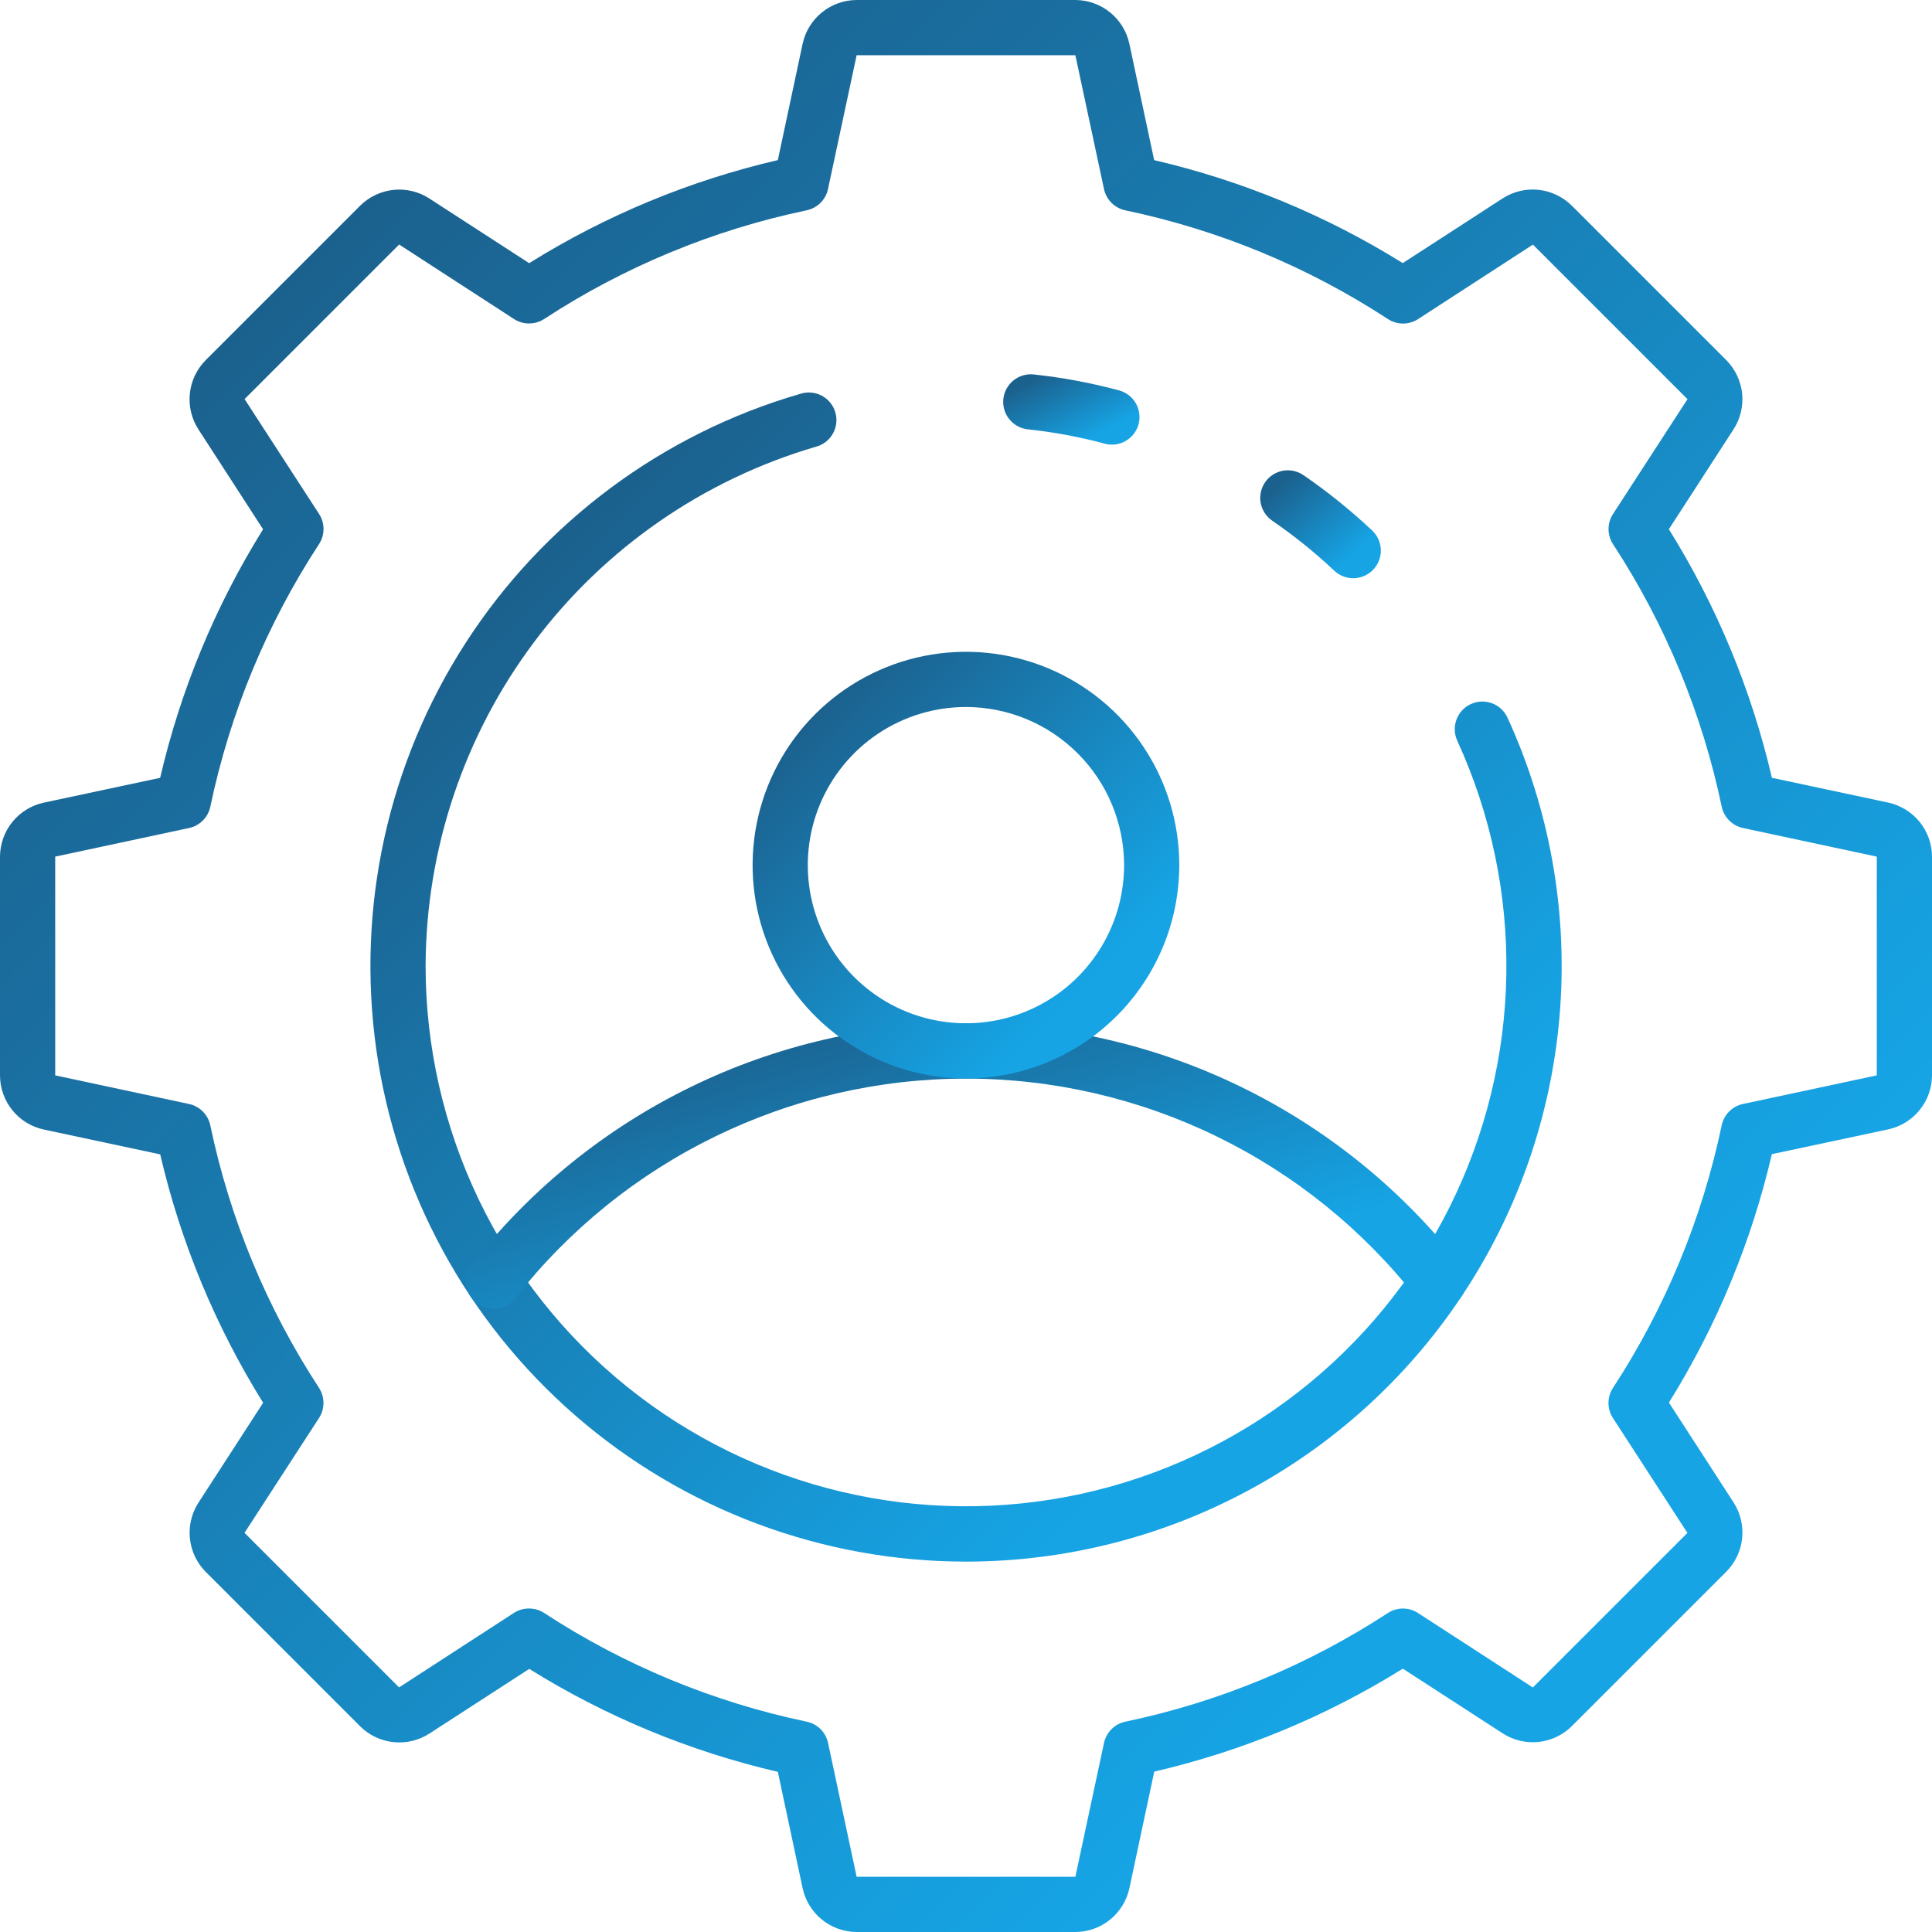 <?xml version="1.0" encoding="UTF-8"?> <svg xmlns="http://www.w3.org/2000/svg" width="66" height="66" viewBox="0 0 66 66" fill="none"> <path d="M36.736 66H29.264C28.833 65.998 28.415 65.849 28.08 65.578C27.744 65.307 27.512 64.929 27.42 64.507L26.572 60.529C23.567 59.831 20.698 58.643 18.08 57.012L14.663 59.225C14.301 59.457 13.87 59.559 13.441 59.514C13.012 59.469 12.612 59.279 12.306 58.976L7.026 53.696C6.723 53.39 6.533 52.989 6.488 52.561C6.442 52.133 6.544 51.701 6.776 51.339L8.989 47.921C7.359 45.304 6.171 42.437 5.473 39.435L1.493 38.586C1.071 38.495 0.692 38.261 0.42 37.924C0.149 37.588 0 37.168 0 36.736V29.264C0.002 28.833 0.151 28.415 0.422 28.08C0.693 27.744 1.071 27.512 1.493 27.42L5.471 26.572C6.169 23.567 7.357 20.699 8.987 18.081L6.775 14.663C6.543 14.301 6.441 13.87 6.486 13.441C6.531 13.013 6.721 12.612 7.024 12.306L12.304 7.026C12.61 6.723 13.011 6.533 13.439 6.487C13.868 6.442 14.299 6.544 14.661 6.777L18.077 8.99C20.696 7.357 23.566 6.167 26.572 5.469L27.42 1.49C27.512 1.069 27.745 0.692 28.081 0.421C28.416 0.15 28.833 0.002 29.264 0H36.736C37.167 0.002 37.585 0.151 37.92 0.422C38.255 0.693 38.488 1.071 38.58 1.493L39.428 5.471C42.433 6.169 45.302 7.357 47.92 8.988L51.337 6.775C51.699 6.542 52.13 6.44 52.559 6.485C52.988 6.531 53.388 6.721 53.694 7.024L58.974 12.304C59.277 12.61 59.467 13.011 59.513 13.439C59.558 13.867 59.456 14.299 59.224 14.661L57.011 18.079C58.643 20.697 59.832 23.566 60.531 26.571L64.511 27.419C64.932 27.512 65.309 27.745 65.58 28.08C65.85 28.416 65.999 28.833 66 29.264V36.736C65.998 37.167 65.85 37.585 65.578 37.92C65.307 38.255 64.93 38.488 64.508 38.58L60.529 39.428C59.83 42.431 58.643 45.298 57.013 47.914L59.225 51.331C59.457 51.694 59.559 52.125 59.514 52.553C59.469 52.982 59.279 53.382 58.976 53.688L53.696 58.968C53.39 59.272 52.989 59.462 52.561 59.507C52.132 59.552 51.701 59.45 51.339 59.217L47.923 57.004C45.305 58.635 42.436 59.824 39.431 60.521L38.583 64.5C38.492 64.923 38.26 65.303 37.924 65.576C37.588 65.849 37.169 65.999 36.736 66V66ZM18.076 54.949C18.258 54.949 18.436 55.002 18.589 55.102C21.322 56.887 24.364 58.147 27.559 58.815C27.738 58.853 27.902 58.941 28.032 59.07C28.161 59.2 28.25 59.364 28.288 59.542L29.264 64.114H36.736L37.714 59.542C37.752 59.364 37.842 59.2 37.971 59.07C38.101 58.941 38.265 58.853 38.444 58.815C41.639 58.147 44.681 56.887 47.413 55.102C47.566 55.002 47.745 54.95 47.927 54.95C48.109 54.95 48.287 55.002 48.44 55.102L52.365 57.647L57.645 52.367L55.1 48.442C55 48.289 54.948 48.111 54.948 47.929C54.948 47.746 55 47.568 55.1 47.415C56.885 44.683 58.145 41.641 58.815 38.446C58.852 38.267 58.94 38.102 59.069 37.972C59.198 37.842 59.362 37.752 59.541 37.714L64.114 36.736V29.264L59.541 28.286C59.363 28.247 59.199 28.158 59.071 28.028C58.942 27.899 58.854 27.735 58.816 27.556C58.147 24.361 56.887 21.319 55.102 18.587C55.002 18.434 54.95 18.255 54.95 18.073C54.95 17.891 55.002 17.713 55.102 17.56L57.647 13.636L52.367 8.356L48.443 10.901C48.29 11.001 48.112 11.053 47.93 11.053C47.747 11.053 47.569 11.001 47.416 10.901C44.682 9.114 41.638 7.854 38.441 7.185C38.263 7.147 38.099 7.058 37.97 6.929C37.841 6.8 37.752 6.636 37.714 6.458L36.736 1.886H29.264L28.286 6.458C28.248 6.637 28.158 6.8 28.029 6.93C27.899 7.059 27.735 7.147 27.556 7.185C24.361 7.853 21.319 9.113 18.587 10.899C18.434 10.998 18.255 11.05 18.073 11.05C17.891 11.05 17.713 10.998 17.56 10.899L13.635 8.353L8.355 13.633L10.9 17.558C11 17.711 11.052 17.889 11.052 18.071C11.052 18.253 11 18.432 10.9 18.585C9.115 21.317 7.855 24.359 7.186 27.554C7.149 27.733 7.06 27.898 6.931 28.028C6.802 28.158 6.638 28.247 6.459 28.286L1.886 29.264V36.736L6.459 37.714C6.637 37.753 6.801 37.842 6.929 37.972C7.058 38.101 7.146 38.265 7.184 38.444C7.853 41.639 9.113 44.681 10.899 47.413C10.998 47.566 11.05 47.745 11.05 47.927C11.05 48.109 10.998 48.287 10.899 48.44L8.353 52.364L13.633 57.644L17.557 55.099C17.712 54.999 17.892 54.947 18.076 54.949V54.949Z" fill="url(#paint0_linear)"></path> <path d="M46.228 19.753C45.987 19.753 45.755 19.661 45.58 19.495C44.918 18.872 44.208 18.3 43.458 17.785C43.356 17.715 43.269 17.625 43.202 17.521C43.135 17.417 43.089 17.301 43.066 17.179C43.044 17.057 43.046 16.932 43.072 16.811C43.098 16.69 43.148 16.575 43.218 16.473C43.288 16.371 43.378 16.284 43.482 16.217C43.586 16.15 43.702 16.104 43.824 16.081C43.946 16.059 44.071 16.061 44.192 16.087C44.313 16.113 44.428 16.163 44.53 16.233C45.36 16.803 46.144 17.435 46.877 18.125C47.014 18.255 47.109 18.423 47.149 18.607C47.19 18.792 47.174 18.984 47.104 19.159C47.034 19.334 46.913 19.485 46.757 19.59C46.601 19.696 46.417 19.753 46.228 19.753Z" fill="url(#paint1_linear)"></path> <path d="M33 53.347C28.099 53.346 23.364 51.577 19.663 48.364C15.962 45.151 13.545 40.711 12.856 35.859C12.168 31.007 13.253 26.069 15.913 21.953C18.573 17.837 22.629 14.82 27.335 13.455C27.456 13.415 27.583 13.4 27.709 13.411C27.836 13.421 27.959 13.457 28.071 13.516C28.183 13.575 28.282 13.656 28.362 13.755C28.442 13.853 28.502 13.966 28.537 14.088C28.572 14.21 28.582 14.338 28.567 14.464C28.552 14.589 28.511 14.711 28.448 14.821C28.385 14.931 28.3 15.027 28.199 15.103C28.097 15.179 27.982 15.234 27.859 15.265C24.024 16.391 20.655 18.726 18.255 21.921C15.855 25.117 14.551 29.003 14.539 33C14.54 35.758 15.159 38.482 16.35 40.969C17.541 43.457 19.275 45.646 21.424 47.376C23.573 49.106 26.081 50.332 28.766 50.965C31.451 51.597 34.244 51.62 36.938 51.032C39.633 50.443 42.162 49.258 44.339 47.564C46.516 45.87 48.285 43.71 49.517 41.242C50.749 38.774 51.413 36.061 51.459 33.303C51.505 30.545 50.932 27.812 49.783 25.305C49.731 25.192 49.702 25.07 49.697 24.947C49.692 24.823 49.712 24.699 49.755 24.583C49.798 24.466 49.863 24.36 49.947 24.269C50.031 24.178 50.133 24.104 50.245 24.052C50.358 24.001 50.479 23.971 50.603 23.966C50.727 23.962 50.85 23.981 50.967 24.024C51.083 24.067 51.19 24.132 51.281 24.216C51.372 24.301 51.445 24.402 51.497 24.514C52.919 27.615 53.538 31.023 53.299 34.425C53.059 37.827 51.969 41.114 50.127 43.985C48.286 46.856 45.752 49.218 42.759 50.853C39.767 52.489 36.411 53.347 33 53.347Z" fill="url(#paint2_linear)"></path> <path d="M37.988 15.19C37.904 15.19 37.819 15.179 37.738 15.156C36.873 14.923 35.99 14.759 35.098 14.665C34.852 14.635 34.628 14.509 34.474 14.315C34.32 14.12 34.249 13.873 34.276 13.627C34.303 13.381 34.426 13.155 34.618 12.998C34.81 12.842 35.056 12.767 35.303 12.791C36.292 12.896 37.271 13.078 38.231 13.337C38.452 13.397 38.643 13.535 38.769 13.725C38.896 13.915 38.949 14.145 38.919 14.372C38.888 14.598 38.777 14.806 38.605 14.956C38.433 15.107 38.212 15.19 37.983 15.19H37.988Z" fill="url(#paint3_linear)"></path> <path d="M49.143 44.71C48.999 44.711 48.857 44.678 48.728 44.615C48.599 44.552 48.486 44.461 48.398 44.347C46.568 42.011 44.231 40.121 41.564 38.822C38.896 37.522 35.967 36.847 33 36.847C30.033 36.847 27.104 37.522 24.436 38.822C21.768 40.121 19.431 42.011 17.602 44.347C17.448 44.545 17.223 44.673 16.974 44.703C16.726 44.734 16.476 44.665 16.278 44.511C16.081 44.358 15.953 44.132 15.922 43.883C15.891 43.635 15.96 43.385 16.114 43.188C18.12 40.625 20.683 38.553 23.609 37.127C26.534 35.702 29.746 34.961 33 34.961C36.254 34.961 39.466 35.702 42.391 37.127C45.317 38.553 47.88 40.625 49.886 43.188C49.994 43.327 50.062 43.494 50.08 43.669C50.098 43.845 50.067 44.022 49.989 44.181C49.912 44.34 49.792 44.473 49.642 44.567C49.492 44.66 49.319 44.71 49.143 44.71V44.71Z" fill="url(#paint4_linear)"></path> <path d="M32.999 36.843C31.558 36.843 30.148 36.416 28.95 35.615C27.751 34.815 26.817 33.676 26.265 32.344C25.713 31.013 25.569 29.547 25.85 28.134C26.131 26.72 26.825 25.421 27.844 24.401C28.864 23.382 30.162 22.688 31.576 22.407C32.99 22.125 34.455 22.27 35.787 22.821C37.119 23.373 38.257 24.307 39.058 25.506C39.859 26.704 40.286 28.113 40.286 29.555C40.285 31.487 39.516 33.34 38.15 34.706C36.784 36.072 34.931 36.841 32.999 36.843V36.843ZM32.999 24.152C31.931 24.152 30.886 24.469 29.997 25.062C29.109 25.656 28.416 26.5 28.007 27.487C27.598 28.474 27.491 29.56 27.699 30.608C27.908 31.656 28.422 32.619 29.178 33.375C29.933 34.13 30.896 34.645 31.944 34.853C32.992 35.062 34.078 34.955 35.066 34.546C36.053 34.137 36.897 33.445 37.49 32.556C38.084 31.668 38.401 30.623 38.401 29.555C38.399 28.122 37.83 26.749 36.817 25.737C35.804 24.724 34.431 24.154 32.999 24.152V24.152Z" fill="url(#paint5_linear)"></path> <defs> <linearGradient id="paint0_linear" x1="11.339" y1="7.942" x2="58.721" y2="55.324" gradientUnits="userSpaceOnUse"> <stop stop-color="#1B618E"></stop> <stop offset="0.881" stop-color="#16A4E5"></stop> </linearGradient> <linearGradient id="paint1_linear" x1="43.759" y1="16.51" x2="46.389" y2="19.45" gradientUnits="userSpaceOnUse"> <stop stop-color="#1B618E"></stop> <stop offset="0.881" stop-color="#16A4E5"></stop> </linearGradient> <linearGradient id="paint2_linear" x1="19.646" y1="18.213" x2="48.314" y2="47.423" gradientUnits="userSpaceOnUse"> <stop stop-color="#1B618E"></stop> <stop offset="0.881" stop-color="#16A4E5"></stop> </linearGradient> <linearGradient id="paint3_linear" x1="35.071" y1="13.076" x2="36.477" y2="15.8" gradientUnits="userSpaceOnUse"> <stop stop-color="#1B618E"></stop> <stop offset="0.881" stop-color="#16A4E5"></stop> </linearGradient> <linearGradient id="paint4_linear" x1="21.785" y1="36.135" x2="25.479" y2="49.079" gradientUnits="userSpaceOnUse"> <stop stop-color="#1B618E"></stop> <stop offset="0.881" stop-color="#16A4E5"></stop> </linearGradient> <linearGradient id="paint5_linear" x1="28.214" y1="24.02" x2="38.679" y2="34.485" gradientUnits="userSpaceOnUse"> <stop stop-color="#1B618E"></stop> <stop offset="0.881" stop-color="#16A4E5"></stop> </linearGradient> </defs> </svg> 